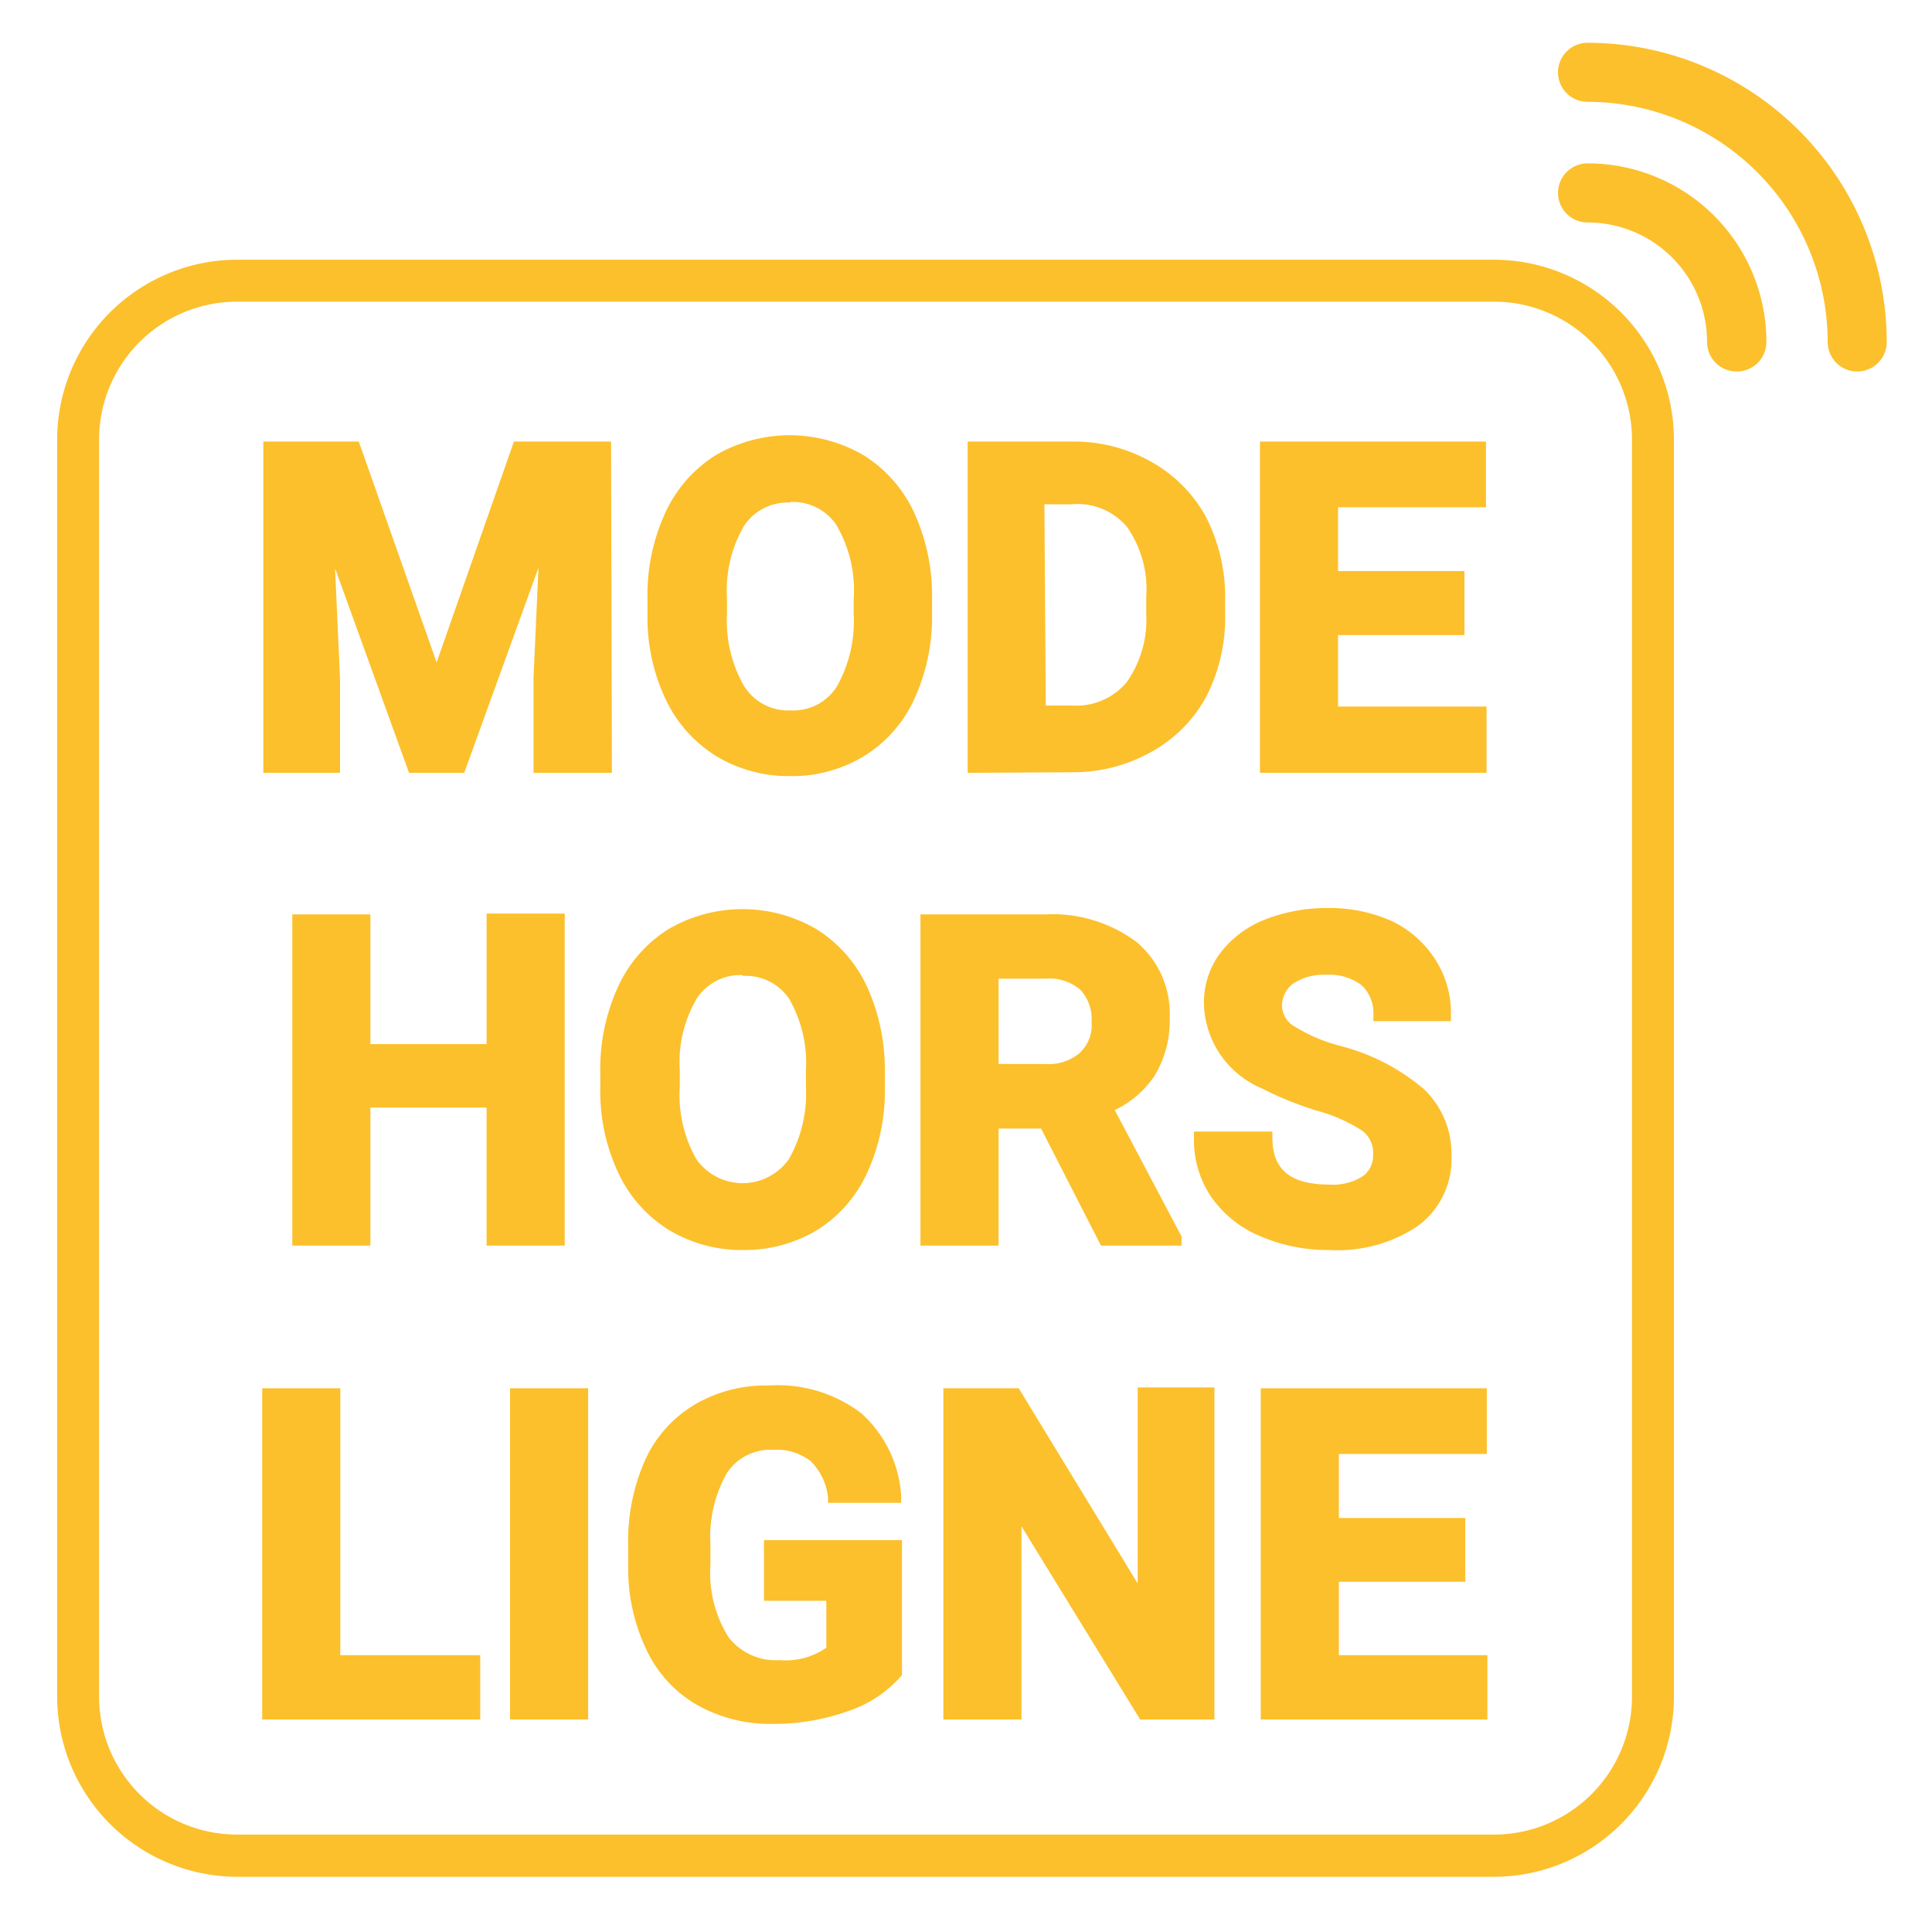<svg xmlns="http://www.w3.org/2000/svg" viewBox="0 0 70 70"><defs><style>.cls-1{fill:#fcc02c;}</style></defs><title>Plan de travail 12 copie 23</title><g id="_1170px_grid" data-name="1170px grid"><path class="cls-1" d="M12.88,16.15l3,8.4,3-8.4H22V27.74h-2.4V24.57l.24-5.47-3.13,8.64H15l-3.11-8.63.23,5.46v3.17H9.76V16.15Z"/><path class="cls-1" d="M22.17,28H19.33V24.57l.18-4L16.82,28h-2l-2.68-7.41.18,4V28H9.54v-12H13l2.82,8,2.8-8h3.52Zm-2.4-.45h1.95V16.37H19l-3.12,8.85-3.13-8.85H10V27.51h1.94V24.57l-.3-6.9,3.56,9.84h1.33l3.56-9.84-.3,6.91Z"/><path class="cls-1" d="M33.55,22.21a7,7,0,0,1-.61,3,4.55,4.55,0,0,1-1.73,2,4.84,4.84,0,0,1-2.58.7,4.74,4.74,0,0,1-2.57-.7,4.6,4.6,0,0,1-1.75-2,7,7,0,0,1-.63-3V21.7a6.94,6.94,0,0,1,.62-3,4.55,4.55,0,0,1,1.74-2,5.09,5.09,0,0,1,5.15,0,4.55,4.55,0,0,1,1.74,2,6.93,6.93,0,0,1,.62,3Zm-2.42-.53a4.93,4.93,0,0,0-.65-2.77,2.32,2.32,0,0,0-3.72,0,4.74,4.74,0,0,0-.66,2.74v.57A5,5,0,0,0,26.75,25a2.29,2.29,0,0,0,3.73,0,5,5,0,0,0,.65-2.75Z"/><path class="cls-1" d="M28.63,28.12a5.09,5.09,0,0,1-2.69-.73,4.87,4.87,0,0,1-1.83-2.07,6.91,6.91,0,0,1-.65-3.05V21.7a7.11,7.11,0,0,1,.64-3.11,4.83,4.83,0,0,1,1.82-2.09,5.32,5.32,0,0,1,5.38,0,4.86,4.86,0,0,1,1.83,2.09,7.24,7.24,0,0,1,.64,3.1v.52a7.16,7.16,0,0,1-.63,3.09,4.73,4.73,0,0,1-1.81,2.08A5,5,0,0,1,28.63,28.12Zm0-11.91a4.57,4.57,0,0,0-2.45.67,4.41,4.41,0,0,0-1.66,1.9,6.74,6.74,0,0,0-.6,2.92v.57a6.64,6.64,0,0,0,.61,2.86A4.32,4.32,0,0,0,26.18,27a4.9,4.9,0,0,0,4.91,0,4.33,4.33,0,0,0,1.65-1.9,6.73,6.73,0,0,0,.58-2.9v-.52a6.84,6.84,0,0,0-.59-2.91,4.41,4.41,0,0,0-1.66-1.9A4.6,4.6,0,0,0,28.61,16.21Zm0,10a2.32,2.32,0,0,1-2.06-1.08,5.12,5.12,0,0,1-.69-2.87v-.57a5,5,0,0,1,.7-2.87,2.34,2.34,0,0,1,2-1,2.37,2.37,0,0,1,2.05,1.05,5.08,5.08,0,0,1,.69,2.89v.57a5.19,5.19,0,0,1-.69,2.87A2.33,2.33,0,0,1,28.63,26.16Zm0-8a1.89,1.89,0,0,0-1.67.84,4.63,4.63,0,0,0-.62,2.61v.57a4.76,4.76,0,0,0,.62,2.63,1.89,1.89,0,0,0,1.69.88,1.87,1.87,0,0,0,1.66-.85,4.77,4.77,0,0,0,.62-2.62v-.57A4.66,4.66,0,0,0,30.29,19,1.9,1.9,0,0,0,28.61,18.19Z"/><path class="cls-1" d="M35.28,27.74V16.15h3.56a5.44,5.44,0,0,1,2.74.69,4.8,4.8,0,0,1,1.88,2,6,6,0,0,1,.68,2.88v.53a6.12,6.12,0,0,1-.67,2.88A4.75,4.75,0,0,1,41.6,27a5.54,5.54,0,0,1-2.73.7Zm2.39-9.65v7.73h1.15A2.6,2.6,0,0,0,41,24.9a4.14,4.14,0,0,0,.76-2.61v-.62A4.23,4.23,0,0,0,41,19a2.6,2.6,0,0,0-2.15-.91Z"/><path class="cls-1" d="M35.28,28h-.22v-12h3.79a5.63,5.63,0,0,1,2.84.72,5.09,5.09,0,0,1,2,2,6.37,6.37,0,0,1,.7,3v.53a6.3,6.3,0,0,1-.69,3,5,5,0,0,1-2,2,5.74,5.74,0,0,1-2.84.73Zm.22-.45h3.37a5.21,5.21,0,0,0,2.62-.67A4.59,4.59,0,0,0,43.28,25a5.89,5.89,0,0,0,.63-2.77v-.53a5.76,5.76,0,0,0-.65-2.78A4.61,4.61,0,0,0,41.47,17a5.31,5.31,0,0,0-2.62-.66H35.5ZM38.82,26H37.45V17.86h1.4a2.81,2.81,0,0,1,2.31,1,4.4,4.4,0,0,1,.78,2.81v.62A4.29,4.29,0,0,1,41.13,25,2.78,2.78,0,0,1,38.82,26Zm-.93-.44h.93a2.37,2.37,0,0,0,2-.84,3.92,3.92,0,0,0,.71-2.48v-.61a3.94,3.94,0,0,0-.69-2.53,2.34,2.34,0,0,0-2-.83h-1Z"/><path class="cls-1" d="M52.84,22.72H48.26v3.1h5.38v1.92H45.87V16.15h7.75v1.94H48.26v2.76h4.58Z"/><path class="cls-1" d="M53.86,28H45.65v-12h8.19v2.38H48.48v2.31h4.58v2.32H48.48V25.6h5.38Zm-7.77-.45h7.32V26H48V22.49h4.58V21.07H48V17.86H53.4V16.37H46.09Z"/><path class="cls-1" d="M20.24,44.91H17.85v-5H13.19v5H10.81V33.32h2.38V38h4.66v-4.7h2.39Z"/><path class="cls-1" d="M20.46,45.13H17.63v-5H13.42v5H10.59v-12h2.83v4.7h4.21V33.1h2.83Zm-2.39-.44H20V33.55H18.07v4.69H13V33.55H11V44.69H13v-5h5.1Z"/><path class="cls-1" d="M31.84,39.38a7,7,0,0,1-.61,3,4.55,4.55,0,0,1-1.73,2,5.12,5.12,0,0,1-5.15,0,4.69,4.69,0,0,1-1.75-2,6.64,6.64,0,0,1-.63-3v-.57a7,7,0,0,1,.62-3,4.61,4.61,0,0,1,1.74-2,5.09,5.09,0,0,1,5.15,0,4.61,4.61,0,0,1,1.74,2,7,7,0,0,1,.62,3Zm-2.42-.53a4.86,4.86,0,0,0-.66-2.77,2.31,2.31,0,0,0-3.71,0,4.76,4.76,0,0,0-.66,2.74v.57A5,5,0,0,0,25,42.13a2.13,2.13,0,0,0,1.88,1,2.09,2.09,0,0,0,1.84-.94,5,5,0,0,0,.66-2.75Z"/><path class="cls-1" d="M26.92,45.29a5.09,5.09,0,0,1-2.69-.73,4.81,4.81,0,0,1-1.83-2.07,6.91,6.91,0,0,1-.65-3.05v-.57a7.14,7.14,0,0,1,.64-3.11,4.83,4.83,0,0,1,1.82-2.09,5.32,5.32,0,0,1,5.38,0,4.86,4.86,0,0,1,1.83,2.09,7.28,7.28,0,0,1,.64,3.1v.52a7.13,7.13,0,0,1-.63,3.09,4.81,4.81,0,0,1-1.81,2.09A5.1,5.1,0,0,1,26.92,45.29Zm0-11.9a4.56,4.56,0,0,0-2.45.66A4.41,4.41,0,0,0,22.79,36a6.74,6.74,0,0,0-.6,2.92v.57a6.61,6.61,0,0,0,.61,2.86,4.44,4.44,0,0,0,1.66,1.89,4.71,4.71,0,0,0,2.46.66,4.6,4.6,0,0,0,2.46-.67A4.33,4.33,0,0,0,31,42.28a6.73,6.73,0,0,0,.58-2.9v-.52A6.84,6.84,0,0,0,31,36a4.41,4.41,0,0,0-1.66-1.9A4.6,4.6,0,0,0,26.9,33.39Zm0,9.94a2.32,2.32,0,0,1-2.06-1.08,5.12,5.12,0,0,1-.69-2.87v-.57a5,5,0,0,1,.7-2.86,2.32,2.32,0,0,1,2-1A2.36,2.36,0,0,1,29,36a5.08,5.08,0,0,1,.69,2.89v.57A5.19,5.19,0,0,1,29,42.29,2.33,2.33,0,0,1,26.92,43.33Zm0-8a1.89,1.89,0,0,0-1.67.84,4.55,4.55,0,0,0-.62,2.61v.57A4.73,4.73,0,0,0,25.23,42a2.05,2.05,0,0,0,3.35,0,4.77,4.77,0,0,0,.62-2.62v-.57a4.66,4.66,0,0,0-.62-2.64A1.9,1.9,0,0,0,26.9,35.36Z"/><path class="cls-1" d="M37.86,40.67H36v4.24H33.57V33.32h4.3a4.87,4.87,0,0,1,3.17.92,3.16,3.16,0,0,1,1.11,2.58,3.57,3.57,0,0,1-.51,2,3.46,3.46,0,0,1-1.55,1.26l2.5,4.74v.11H40ZM36,38.73h1.92a2,2,0,0,0,1.39-.45,1.65,1.65,0,0,0,.5-1.26,1.75,1.75,0,0,0-.47-1.29,1.9,1.9,0,0,0-1.43-.47H36Z"/><path class="cls-1" d="M42.81,45.13H39.89l-2.17-4.24H36.18v4.24H33.35v-12h4.52a5.1,5.1,0,0,1,3.31,1,3.39,3.39,0,0,1,1.2,2.75,3.84,3.84,0,0,1-.55,2.1,3.6,3.6,0,0,1-1.44,1.24l2.42,4.58Zm-2.64-.44h2.11L39.78,40l.22-.1a3.3,3.3,0,0,0,1.46-1.18,3.42,3.42,0,0,0,.47-1.86,2.9,2.9,0,0,0-1-2.41,4.71,4.71,0,0,0-3-.86H33.79V44.69h1.94V40.45H38ZM37.88,39H35.73V35h2.14a2.18,2.18,0,0,1,1.59.53A2,2,0,0,1,40,37a1.87,1.87,0,0,1-.56,1.42A2.22,2.22,0,0,1,37.88,39Zm-1.7-.45h1.7a1.73,1.73,0,0,0,1.24-.4A1.38,1.38,0,0,0,39.55,37a1.54,1.54,0,0,0-.41-1.14,1.71,1.71,0,0,0-1.27-.4H36.18Z"/><path class="cls-1" d="M50,41.87a1.22,1.22,0,0,0-.48-1,6.09,6.09,0,0,0-1.72-.76,13.75,13.75,0,0,1-2-.79,3.23,3.23,0,0,1-2-2.88,2.81,2.81,0,0,1,.53-1.67,3.4,3.4,0,0,1,1.52-1.15,5.63,5.63,0,0,1,2.22-.42,5.24,5.24,0,0,1,2.22.45,3.54,3.54,0,0,1,1.5,1.27,3.33,3.33,0,0,1,.54,1.87H50a1.53,1.53,0,0,0-.5-1.24,2,2,0,0,0-1.41-.44,2.2,2.2,0,0,0-1.36.37,1.16,1.16,0,0,0-.48,1,1.12,1.12,0,0,0,.57,1,6.43,6.43,0,0,0,1.67.71,7.31,7.31,0,0,1,3,1.52,3,3,0,0,1,.93,2.26,2.78,2.78,0,0,1-1.14,2.36,5,5,0,0,1-3.06.86,6.08,6.08,0,0,1-2.44-.49,3.83,3.83,0,0,1-1.67-1.34,3.49,3.49,0,0,1-.58-2h2.4c0,1.28.76,1.92,2.29,1.92a2.24,2.24,0,0,0,1.33-.34A1.15,1.15,0,0,0,50,41.87Z"/><path class="cls-1" d="M48.17,45.29a6.15,6.15,0,0,1-2.53-.51,4.05,4.05,0,0,1-1.76-1.42,3.66,3.66,0,0,1-.62-2.1V41H46.1v.22c0,1.16.66,1.7,2.07,1.7a2,2,0,0,0,1.2-.3.91.91,0,0,0,.38-.79,1,1,0,0,0-.39-.86,5.86,5.86,0,0,0-1.65-.73,12,12,0,0,1-2-.81,3.42,3.42,0,0,1-2.09-3.07,3,3,0,0,1,.57-1.8,3.75,3.75,0,0,1,1.61-1.23,6.13,6.13,0,0,1,2.31-.43,5.48,5.48,0,0,1,2.31.47A3.8,3.8,0,0,1,52,34.76a3.56,3.56,0,0,1,.57,2V37H49.76v-.22a1.39,1.39,0,0,0-.42-1.08,1.92,1.92,0,0,0-1.27-.38,2,2,0,0,0-1.22.32,1,1,0,0,0-.4.8.89.89,0,0,0,.47.76,6,6,0,0,0,1.62.69,7.58,7.58,0,0,1,3.05,1.57,3.24,3.24,0,0,1,1,2.42,3,3,0,0,1-1.22,2.54A5.21,5.21,0,0,1,48.17,45.29Zm-4.46-3.8a3.22,3.22,0,0,0,.53,1.62,3.66,3.66,0,0,0,1.59,1.27,5.68,5.68,0,0,0,2.34.47A4.78,4.78,0,0,0,51.1,44a2.54,2.54,0,0,0,1-2.18,2.78,2.78,0,0,0-.87-2.1,7.07,7.07,0,0,0-2.87-1.46,6.8,6.8,0,0,1-1.74-.75A1.34,1.34,0,0,1,46,36.41a1.38,1.38,0,0,1,.57-1.15,2.38,2.38,0,0,1,1.49-.42,2.3,2.3,0,0,1,1.56.5,1.77,1.77,0,0,1,.57,1.18h1.94A3.08,3.08,0,0,0,51.65,35a3.39,3.39,0,0,0-1.42-1.18,4.9,4.9,0,0,0-2.12-.43,5.57,5.57,0,0,0-2.13.39,3.26,3.26,0,0,0-1.43,1.08,2.61,2.61,0,0,0-.49,1.54,3,3,0,0,0,1.86,2.68,13.11,13.11,0,0,0,1.93.78,6.37,6.37,0,0,1,1.78.79,1.45,1.45,0,0,1,.57,1.22A1.32,1.32,0,0,1,49.63,43a2.45,2.45,0,0,1-1.46.39c-1.92,0-2.44-1-2.51-1.91Z"/><path class="cls-1" d="M12.11,60.16h5.07v1.92H9.72V50.49h2.39Z"/><path class="cls-1" d="M17.4,62.3H9.5v-12h2.83v9.67H17.4ZM10,61.86h7V60.38H11.89V50.72H10Z"/><path class="cls-1" d="M21.09,62.08H18.7V50.49h2.39Z"/><path class="cls-1" d="M21.31,62.3H18.48v-12h2.83Zm-2.39-.44h1.94V50.72H18.92Z"/><path class="cls-1" d="M32.46,60.62a4.11,4.11,0,0,1-1.82,1.19,7.44,7.44,0,0,1-2.61.43,5.11,5.11,0,0,1-2.63-.66,4.44,4.44,0,0,1-1.76-1.9A6.74,6.74,0,0,1,23,56.74V56a7.14,7.14,0,0,1,.59-3A4.33,4.33,0,0,1,25.28,51a4.88,4.88,0,0,1,2.59-.67,4.82,4.82,0,0,1,3.22,1,4.19,4.19,0,0,1,1.37,2.86H30.14a2.37,2.37,0,0,0-.7-1.46,2.26,2.26,0,0,0-1.5-.46,2.14,2.14,0,0,0-1.86.92,4.79,4.79,0,0,0-.64,2.72v.74a4.59,4.59,0,0,0,.69,2.75,2.37,2.37,0,0,0,2,.93,2.65,2.65,0,0,0,1.92-.57v-2H27.9V56h4.56Z"/><path class="cls-1" d="M28,62.46a5.4,5.4,0,0,1-2.75-.69,4.51,4.51,0,0,1-1.83-2,6.8,6.8,0,0,1-.66-3V56a7.22,7.22,0,0,1,.61-3.09,4.49,4.49,0,0,1,1.77-2,5.06,5.06,0,0,1,2.7-.71,5,5,0,0,1,3.36,1,4.37,4.37,0,0,1,1.45,3l0,.25H30l0-.19a2.14,2.14,0,0,0-.63-1.32,2,2,0,0,0-1.35-.41,1.89,1.89,0,0,0-1.67.82,4.66,4.66,0,0,0-.61,2.6v.74a4.4,4.4,0,0,0,.65,2.62,2.16,2.16,0,0,0,1.85.84,2.6,2.6,0,0,0,1.7-.45V58H27.68v-2.2h5V60.7l-.06.06A4.38,4.38,0,0,1,30.72,62,8,8,0,0,1,28,62.46Zm-.16-11.9a4.59,4.59,0,0,0-2.47.64A4.13,4.13,0,0,0,23.8,53,6.84,6.84,0,0,0,23.23,56v.79a6.6,6.6,0,0,0,.61,2.84,4.13,4.13,0,0,0,1.67,1.81A4.88,4.88,0,0,0,28,62a7.32,7.32,0,0,0,2.54-.42,3.86,3.86,0,0,0,1.67-1.07V56.21H28.13v1.32H30.3v2.31l-.07.06a2.82,2.82,0,0,1-2.07.64,2.6,2.6,0,0,1-2.21-1,4.78,4.78,0,0,1-.73-2.88V55.9a5,5,0,0,1,.68-2.85,2.34,2.34,0,0,1,2-1,2.48,2.48,0,0,1,1.64.51A2.43,2.43,0,0,1,30.33,54h1.88a3.89,3.89,0,0,0-1.27-2.47A4.61,4.61,0,0,0,27.87,50.56Z"/><path class="cls-1" d="M43.82,62.08H41.43l-4.65-7.62v7.62H34.4V50.49h2.38l4.66,7.64V50.49h2.38Z"/><path class="cls-1" d="M44,62.3H41.31l-4.3-7v7H34.18v-12h2.73l4.31,7.07V50.27H44Zm-2.48-.44h2V50.72H41.66v8.2l-5-8.2h-2V61.86h1.94V53.67Z"/><path class="cls-1" d="M52.87,57.06H48.29v3.1h5.38v1.92H45.9V50.49h7.75v1.94H48.29v2.76h4.58Z"/><path class="cls-1" d="M53.89,62.3H45.68v-12h8.19v2.38H48.51V55h4.58v2.31H48.51v2.66h5.38Zm-7.77-.44h7.33V60.38H48.07V56.84h4.58V55.41H48.07v-3.2h5.36V50.72H46.12Z"/><path class="cls-1" d="M54.13,68H8.59a6.54,6.54,0,0,1-6.52-6.53V15.93A6.53,6.53,0,0,1,8.59,9.41H54.13a6.53,6.53,0,0,1,6.52,6.52V61.47A6.53,6.53,0,0,1,54.13,68ZM8.59,10.93a5,5,0,0,0-5,5V61.47a5,5,0,0,0,5,5H54.13a5,5,0,0,0,5-5V15.93a5,5,0,0,0-5-5Z"/><path class="cls-1" d="M57.52,7.81a4.58,4.58,0,0,1,4.58,4.58.82.82,0,0,0,1.64,0,6.23,6.23,0,0,0-6.22-6.22.82.82,0,0,0,0,1.64Z"/><path class="cls-1" d="M62.92,13.46a1.07,1.07,0,0,1-1.07-1.07,4.33,4.33,0,0,0-4.33-4.33,1.07,1.07,0,0,1,0-2.14A6.47,6.47,0,0,1,64,12.39,1.07,1.07,0,0,1,62.92,13.46Zm-5.4-7A.58.58,0,0,0,57,7a.57.57,0,0,0,.57.56,4.84,4.84,0,0,1,4.83,4.84.57.57,0,0,0,1.14,0A6,6,0,0,0,57.52,6.42Z"/><path class="cls-1" d="M57.52,1.8a.82.82,0,0,0,0,1.64,9,9,0,0,1,8.95,9,.82.82,0,0,0,1.64,0A10.6,10.6,0,0,0,57.52,1.8Z"/><path class="cls-1" d="M67.29,13.46a1.07,1.07,0,0,1-1.07-1.07,8.71,8.71,0,0,0-8.7-8.7,1.07,1.07,0,0,1,0-2.14A10.85,10.85,0,0,1,68.36,12.39,1.07,1.07,0,0,1,67.29,13.46ZM57.52,2.05a.57.57,0,0,0,0,1.14,9.21,9.21,0,0,1,9.2,9.2.58.58,0,0,0,.57.57.57.57,0,0,0,.56-.57A10.35,10.35,0,0,0,57.52,2.05Z"/></g></svg>